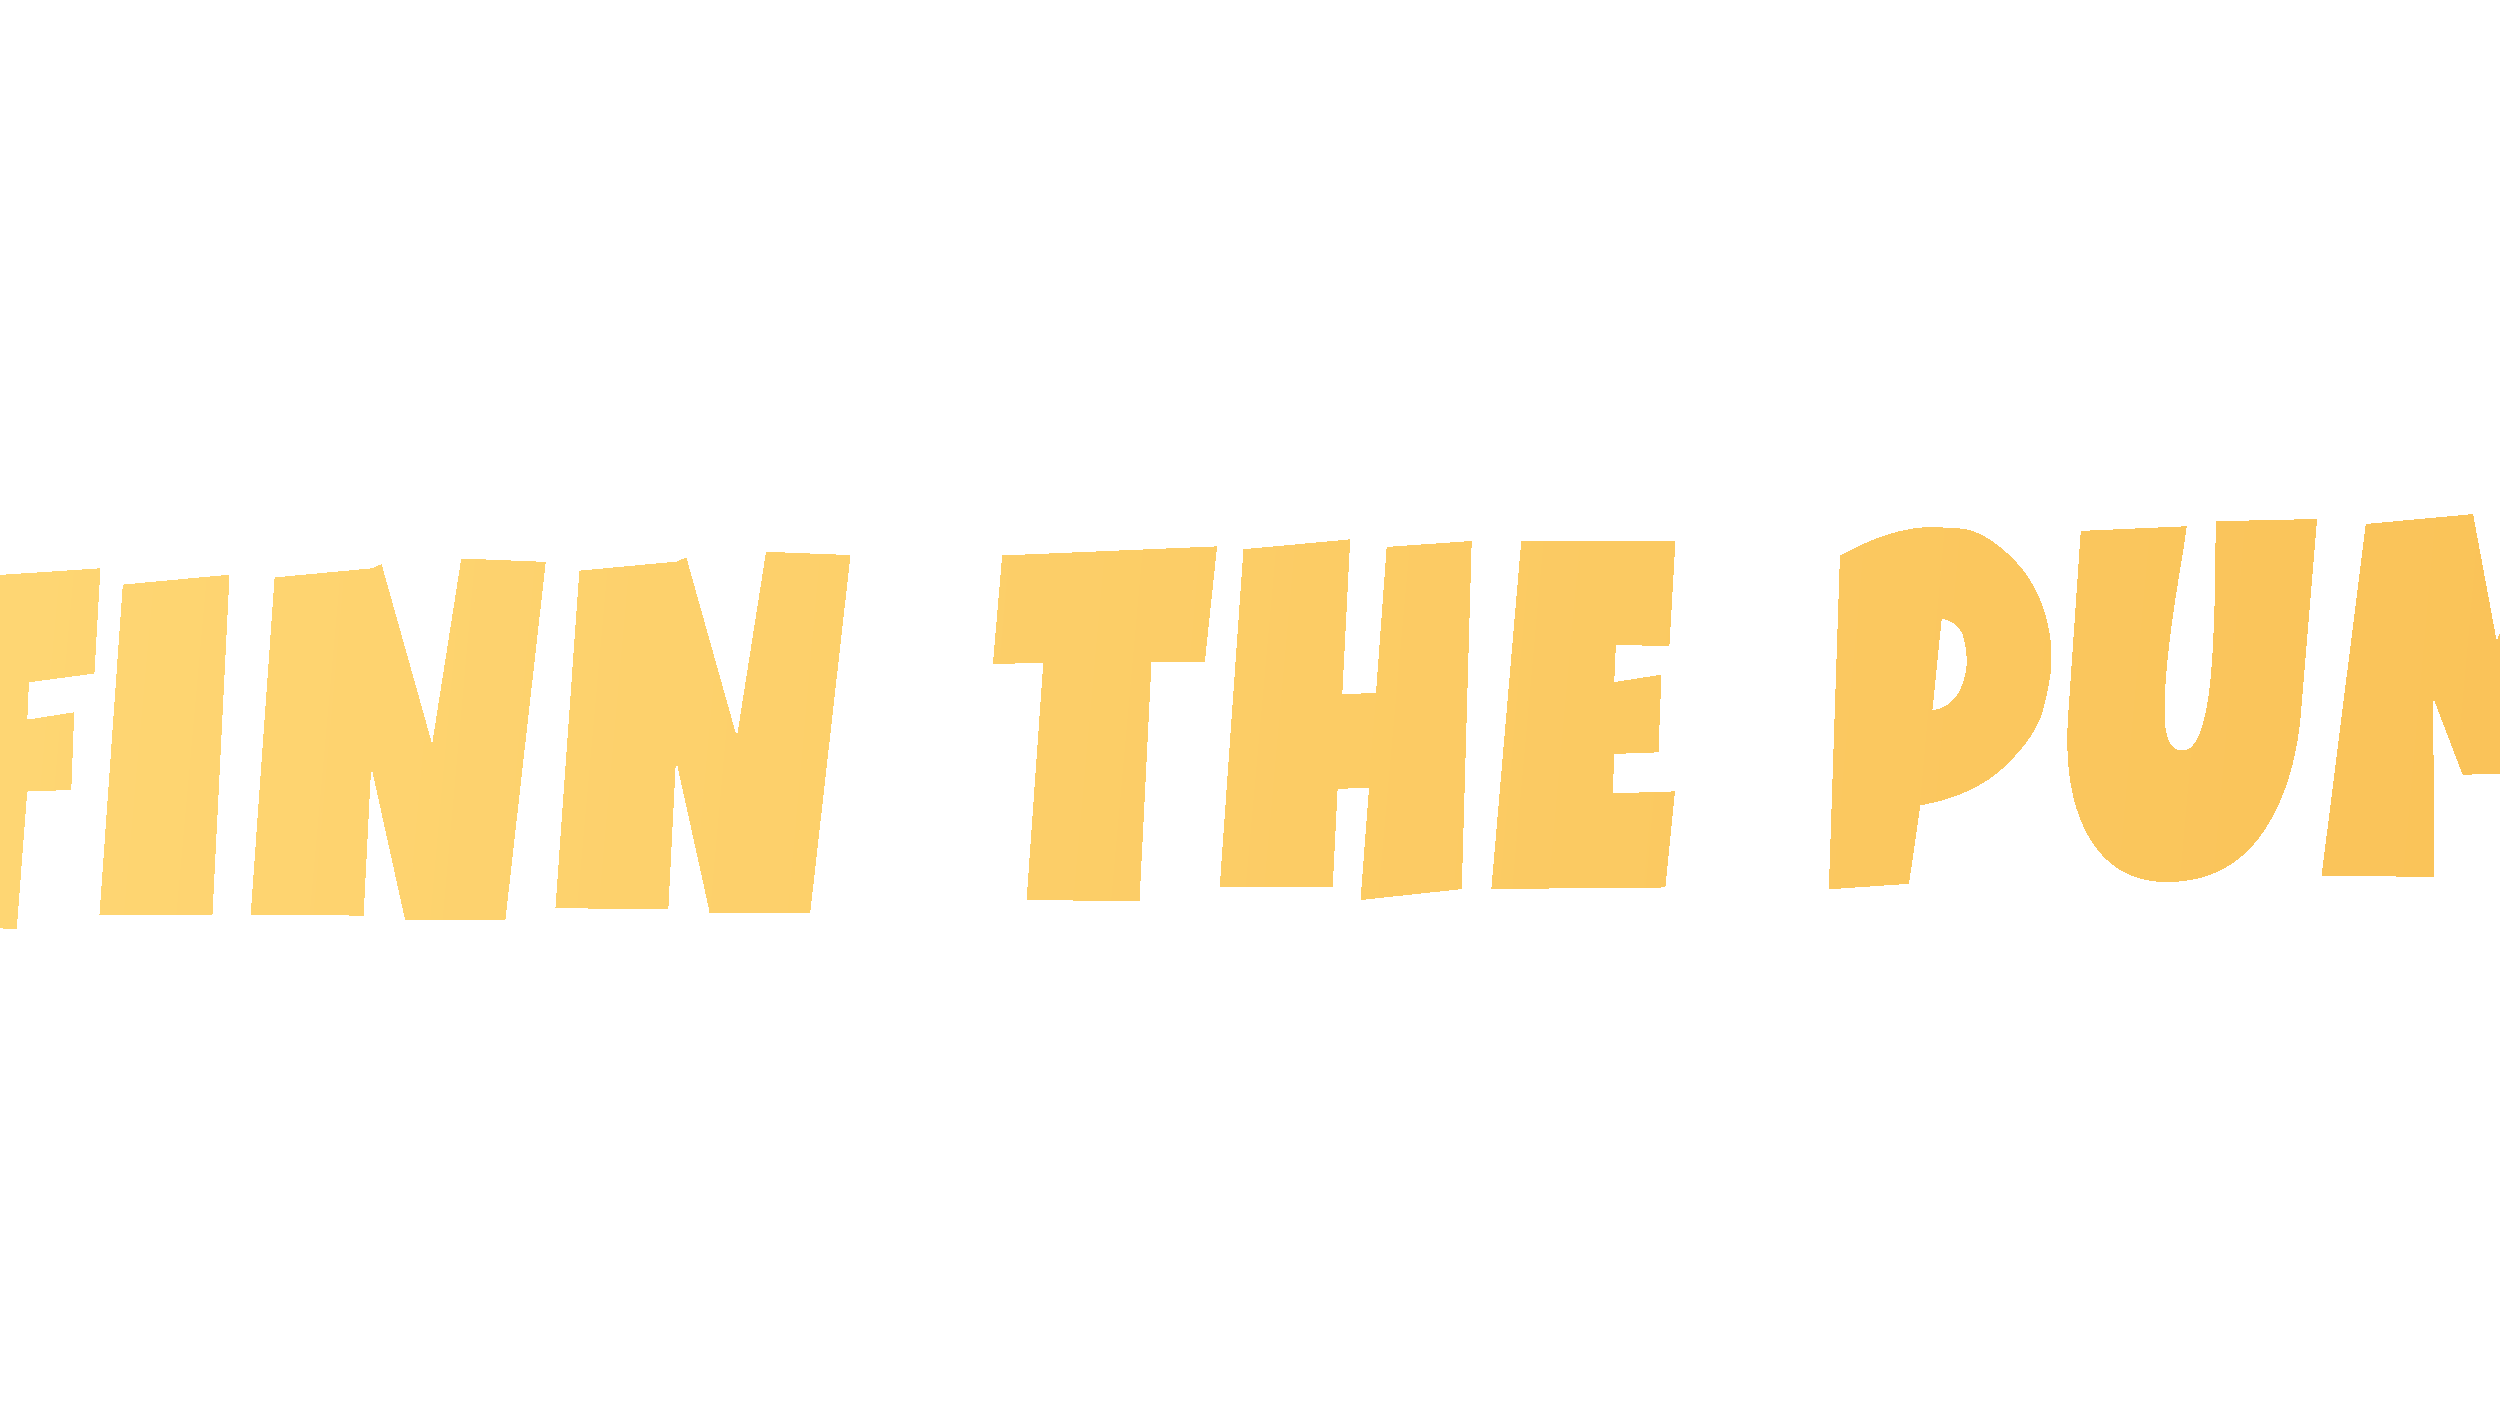 <svg width="1920" height="1080" viewBox="0 0 1920 1080" fill="none" xmlns="http://www.w3.org/2000/svg">
<g filter="url(#filter0_f_410_16263)">
<g filter="url(#filter1_dd_410_16263)">
<path d="M1866.49 666.327L1779.93 665.806L1813.94 395.418L1896.31 387.801L1914.4 485.063L1952.71 392.999L2017.81 388.436L2023.3 640.37L1952.35 648.622L1949.49 526.328L1916.47 587.352L1888.28 587.979L1865.67 528.86L1866.49 666.327Z" fill="url(#paint0_linear_410_16263)" fill-opacity="0.7" shape-rendering="crispEdges"/>
</g>
<g filter="url(#filter2_dd_410_16263)">
<path d="M1663.56 670.397C1636.61 670.997 1616.2 660.105 1602.35 637.721C1588.63 615.186 1582.9 584.391 1585.15 545.335L1595.03 400.733L1676.39 397.144C1675.85 401.901 1674.68 409.862 1672.88 421.026C1665.64 463.456 1661.33 496.773 1659.94 520.979C1659.49 528.701 1659.33 536.047 1659.44 543.015C1659.84 560.803 1664.51 569.598 1673.46 569.399C1685.77 569.125 1693.36 544.04 1696.23 494.143C1697.52 471.868 1698.23 447.084 1698.38 419.791C1698.47 407.034 1698.65 398.206 1698.93 393.305L1776.5 391.58L1764.48 536.229C1761.84 573.069 1753.03 603.52 1738.06 627.583C1720.93 655.402 1696.09 669.673 1663.56 670.397Z" fill="url(#paint1_linear_410_16263)" fill-opacity="0.7" shape-rendering="crispEdges"/>
</g>
<g filter="url(#filter3_dd_410_16263)">
<path d="M1401.53 676.003L1410.07 419.752C1435.87 405.533 1458.88 398.199 1479.1 397.75C1481.56 397.695 1488.92 398.05 1501.17 398.816C1513.43 399.433 1526.49 406.336 1540.36 419.523C1554.35 432.709 1563.83 449.034 1568.8 468.501C1571.86 480.446 1573.05 492.433 1572.36 504.462C1571.91 512.184 1569.93 523.055 1566.4 537.075C1562.87 551.094 1553.16 565.771 1537.27 581.104C1521.37 596.437 1499.56 606.563 1471.84 611.48L1463.12 671.74L1401.53 676.003ZM1481.09 538.528C1491.8 536.806 1499.27 530.633 1503.51 520.009C1505.78 514.323 1507.08 508.584 1507.41 502.792C1507.7 497.743 1506.97 491.308 1505.22 483.486C1503.48 475.516 1497.82 470.377 1488.25 468.068L1481.09 538.528Z" fill="url(#paint2_linear_410_16263)" fill-opacity="0.7" shape-rendering="crispEdges"/>
</g>
<g filter="url(#filter4_dd_410_16263)">
<path d="M1276 674.569L1142.35 675.762L1165.3 408.735L1283.73 408.77L1279.09 489.407L1238 488.096L1236.74 516.822L1272.98 511.122L1270.71 570.794L1236.67 571.996L1235.7 602.273L1283.35 600.768L1276 674.569Z" fill="url(#paint3_linear_410_16263)" fill-opacity="0.7" shape-rendering="crispEdges"/>
</g>
<g filter="url(#filter5_dd_410_16263)">
<path d="M1041.88 684.228L1048.39 598.21L1024.28 598.746L1020.5 674.47L933.736 674.175L951.971 414.817L1033.95 407.209L1027.89 525.919L1053.75 525.344L1061.96 413.037L1127.26 408.47L1119.64 675.824L1041.88 684.228Z" fill="url(#paint4_linear_410_16263)" fill-opacity="0.7" shape-rendering="crispEdges"/>
</g>
<g filter="url(#filter6_dd_410_16263)">
<path d="M872.157 684.887L785.402 684.37L798.214 502.329L759.555 502.744L766.672 419.605L931.713 412.596L922.344 501.125L881.352 501.592L872.157 684.887Z" fill="url(#paint5_linear_410_16263)" fill-opacity="0.7" shape-rendering="crispEdges"/>
</g>
<g filter="url(#filter7_dd_410_16263)">
<path d="M619.234 694.073L541.759 694.24L541.836 692.903L516.131 576.234L510.303 690.935L423.536 690.64L441.965 431.278L516.533 424.28L524.1 420.997L562.933 559.175L585.307 416.743L650.199 419.304L619.234 694.073Z" fill="url(#paint6_linear_410_16263)" fill-opacity="0.7" shape-rendering="crispEdges"/>
</g>
<g filter="url(#filter8_dd_410_16263)">
<path d="M385.18 699.279L307.705 699.446L307.782 698.109L282.077 581.44L276.249 696.141L189.482 695.846L207.911 436.484L282.479 429.486L290.045 426.203L328.879 564.382L351.253 421.949L416.145 424.51L385.18 699.279Z" fill="url(#paint7_linear_410_16263)" fill-opacity="0.7" shape-rendering="crispEdges"/>
</g>
<g filter="url(#filter9_dd_410_16263)">
<path d="M160.167 695.83L73.399 695.536L91.3 441.969L173.281 434.361L160.167 695.83Z" fill="url(#paint8_linear_410_16263)" fill-opacity="0.7" shape-rendering="crispEdges"/>
</g>
<g filter="url(#filter10_dd_410_16263)">
<path d="M9.875 706.293L-76.427 704.654L-53.687 437.854L74.159 429.448L69.503 510.308L19.222 516.988L17.956 545.714L54.008 540.018L51.736 599.69L17.886 600.888L9.875 706.293Z" fill="url(#paint9_linear_410_16263)" fill-opacity="0.7" shape-rendering="crispEdges"/>
</g>
</g>
<defs>
<filter id="filter0_f_410_16263" x="-84.427" y="375.447" width="2307.65" height="338.847" filterUnits="userSpaceOnUse" color-interpolation-filters="sRGB">
<feFlood flood-opacity="0" result="BackgroundImageFix"/>
<feBlend mode="normal" in="SourceGraphic" in2="BackgroundImageFix" result="shape"/>
<feGaussianBlur stdDeviation="4" result="effect1_foregroundBlur_410_16263"/>
</filter>
<filter id="filter1_dd_410_16263" x="1775.93" y="387.802" width="251.374" height="286.525" filterUnits="userSpaceOnUse" color-interpolation-filters="sRGB">
<feFlood flood-opacity="0" result="BackgroundImageFix"/>
<feColorMatrix in="SourceAlpha" type="matrix" values="0 0 0 0 0 0 0 0 0 0 0 0 0 0 0 0 0 0 127 0" result="hardAlpha"/>
<feOffset dx="3" dy="3"/>
<feComposite in2="hardAlpha" operator="out"/>
<feColorMatrix type="matrix" values="0 0 0 0 0 0 0 0 0 0 0 0 0 0 0 0 0 0 0.25 0"/>
<feBlend mode="normal" in2="BackgroundImageFix" result="effect1_dropShadow_410_16263"/>
<feColorMatrix in="SourceAlpha" type="matrix" values="0 0 0 0 0 0 0 0 0 0 0 0 0 0 0 0 0 0 127 0" result="hardAlpha"/>
<feOffset dy="4"/>
<feGaussianBlur stdDeviation="2"/>
<feComposite in2="hardAlpha" operator="out"/>
<feColorMatrix type="matrix" values="0 0 0 0 0.965 0 0 0 0 0.529 0 0 0 0 0.067 0 0 0 1 0"/>
<feBlend mode="normal" in2="effect1_dropShadow_410_16263" result="effect2_dropShadow_410_16263"/>
<feBlend mode="normal" in="SourceGraphic" in2="effect2_dropShadow_410_16263" result="shape"/>
</filter>
<filter id="filter2_dd_410_16263" x="1580.67" y="391.58" width="199.829" height="286.841" filterUnits="userSpaceOnUse" color-interpolation-filters="sRGB">
<feFlood flood-opacity="0" result="BackgroundImageFix"/>
<feColorMatrix in="SourceAlpha" type="matrix" values="0 0 0 0 0 0 0 0 0 0 0 0 0 0 0 0 0 0 127 0" result="hardAlpha"/>
<feOffset dx="3" dy="3"/>
<feComposite in2="hardAlpha" operator="out"/>
<feColorMatrix type="matrix" values="0 0 0 0 0 0 0 0 0 0 0 0 0 0 0 0 0 0 0.25 0"/>
<feBlend mode="normal" in2="BackgroundImageFix" result="effect1_dropShadow_410_16263"/>
<feColorMatrix in="SourceAlpha" type="matrix" values="0 0 0 0 0 0 0 0 0 0 0 0 0 0 0 0 0 0 127 0" result="hardAlpha"/>
<feOffset dy="4"/>
<feGaussianBlur stdDeviation="2"/>
<feComposite in2="hardAlpha" operator="out"/>
<feColorMatrix type="matrix" values="0 0 0 0 0.965 0 0 0 0 0.529 0 0 0 0 0.067 0 0 0 1 0"/>
<feBlend mode="normal" in2="effect1_dropShadow_410_16263" result="effect2_dropShadow_410_16263"/>
<feBlend mode="normal" in="SourceGraphic" in2="effect2_dropShadow_410_16263" result="shape"/>
</filter>
<filter id="filter3_dd_410_16263" x="1397.53" y="397.744" width="179.019" height="286.259" filterUnits="userSpaceOnUse" color-interpolation-filters="sRGB">
<feFlood flood-opacity="0" result="BackgroundImageFix"/>
<feColorMatrix in="SourceAlpha" type="matrix" values="0 0 0 0 0 0 0 0 0 0 0 0 0 0 0 0 0 0 127 0" result="hardAlpha"/>
<feOffset dx="3" dy="3"/>
<feComposite in2="hardAlpha" operator="out"/>
<feColorMatrix type="matrix" values="0 0 0 0 0 0 0 0 0 0 0 0 0 0 0 0 0 0 0.25 0"/>
<feBlend mode="normal" in2="BackgroundImageFix" result="effect1_dropShadow_410_16263"/>
<feColorMatrix in="SourceAlpha" type="matrix" values="0 0 0 0 0 0 0 0 0 0 0 0 0 0 0 0 0 0 127 0" result="hardAlpha"/>
<feOffset dy="4"/>
<feGaussianBlur stdDeviation="2"/>
<feComposite in2="hardAlpha" operator="out"/>
<feColorMatrix type="matrix" values="0 0 0 0 0.965 0 0 0 0 0.529 0 0 0 0 0.067 0 0 0 1 0"/>
<feBlend mode="normal" in2="effect1_dropShadow_410_16263" result="effect2_dropShadow_410_16263"/>
<feBlend mode="normal" in="SourceGraphic" in2="effect2_dropShadow_410_16263" result="shape"/>
</filter>
<filter id="filter4_dd_410_16263" x="1138.35" y="408.734" width="149.376" height="275.027" filterUnits="userSpaceOnUse" color-interpolation-filters="sRGB">
<feFlood flood-opacity="0" result="BackgroundImageFix"/>
<feColorMatrix in="SourceAlpha" type="matrix" values="0 0 0 0 0 0 0 0 0 0 0 0 0 0 0 0 0 0 127 0" result="hardAlpha"/>
<feOffset dx="3" dy="3"/>
<feComposite in2="hardAlpha" operator="out"/>
<feColorMatrix type="matrix" values="0 0 0 0 0 0 0 0 0 0 0 0 0 0 0 0 0 0 0.25 0"/>
<feBlend mode="normal" in2="BackgroundImageFix" result="effect1_dropShadow_410_16263"/>
<feColorMatrix in="SourceAlpha" type="matrix" values="0 0 0 0 0 0 0 0 0 0 0 0 0 0 0 0 0 0 127 0" result="hardAlpha"/>
<feOffset dy="4"/>
<feGaussianBlur stdDeviation="2"/>
<feComposite in2="hardAlpha" operator="out"/>
<feColorMatrix type="matrix" values="0 0 0 0 0.965 0 0 0 0 0.529 0 0 0 0 0.067 0 0 0 1 0"/>
<feBlend mode="normal" in2="effect1_dropShadow_410_16263" result="effect2_dropShadow_410_16263"/>
<feBlend mode="normal" in="SourceGraphic" in2="effect2_dropShadow_410_16263" result="shape"/>
</filter>
<filter id="filter5_dd_410_16263" x="929.736" y="407.209" width="201.528" height="285.019" filterUnits="userSpaceOnUse" color-interpolation-filters="sRGB">
<feFlood flood-opacity="0" result="BackgroundImageFix"/>
<feColorMatrix in="SourceAlpha" type="matrix" values="0 0 0 0 0 0 0 0 0 0 0 0 0 0 0 0 0 0 127 0" result="hardAlpha"/>
<feOffset dx="3" dy="3"/>
<feComposite in2="hardAlpha" operator="out"/>
<feColorMatrix type="matrix" values="0 0 0 0 0 0 0 0 0 0 0 0 0 0 0 0 0 0 0.25 0"/>
<feBlend mode="normal" in2="BackgroundImageFix" result="effect1_dropShadow_410_16263"/>
<feColorMatrix in="SourceAlpha" type="matrix" values="0 0 0 0 0 0 0 0 0 0 0 0 0 0 0 0 0 0 127 0" result="hardAlpha"/>
<feOffset dy="4"/>
<feGaussianBlur stdDeviation="2"/>
<feComposite in2="hardAlpha" operator="out"/>
<feColorMatrix type="matrix" values="0 0 0 0 0.965 0 0 0 0 0.529 0 0 0 0 0.067 0 0 0 1 0"/>
<feBlend mode="normal" in2="effect1_dropShadow_410_16263" result="effect2_dropShadow_410_16263"/>
<feBlend mode="normal" in="SourceGraphic" in2="effect2_dropShadow_410_16263" result="shape"/>
</filter>
<filter id="filter6_dd_410_16263" x="755.555" y="412.597" width="180.159" height="280.291" filterUnits="userSpaceOnUse" color-interpolation-filters="sRGB">
<feFlood flood-opacity="0" result="BackgroundImageFix"/>
<feColorMatrix in="SourceAlpha" type="matrix" values="0 0 0 0 0 0 0 0 0 0 0 0 0 0 0 0 0 0 127 0" result="hardAlpha"/>
<feOffset dx="3" dy="3"/>
<feComposite in2="hardAlpha" operator="out"/>
<feColorMatrix type="matrix" values="0 0 0 0 0 0 0 0 0 0 0 0 0 0 0 0 0 0 0.25 0"/>
<feBlend mode="normal" in2="BackgroundImageFix" result="effect1_dropShadow_410_16263"/>
<feColorMatrix in="SourceAlpha" type="matrix" values="0 0 0 0 0 0 0 0 0 0 0 0 0 0 0 0 0 0 127 0" result="hardAlpha"/>
<feOffset dy="4"/>
<feGaussianBlur stdDeviation="2"/>
<feComposite in2="hardAlpha" operator="out"/>
<feColorMatrix type="matrix" values="0 0 0 0 0.965 0 0 0 0 0.529 0 0 0 0 0.067 0 0 0 1 0"/>
<feBlend mode="normal" in2="effect1_dropShadow_410_16263" result="effect2_dropShadow_410_16263"/>
<feBlend mode="normal" in="SourceGraphic" in2="effect2_dropShadow_410_16263" result="shape"/>
</filter>
<filter id="filter7_dd_410_16263" x="419.536" y="416.743" width="234.663" height="285.496" filterUnits="userSpaceOnUse" color-interpolation-filters="sRGB">
<feFlood flood-opacity="0" result="BackgroundImageFix"/>
<feColorMatrix in="SourceAlpha" type="matrix" values="0 0 0 0 0 0 0 0 0 0 0 0 0 0 0 0 0 0 127 0" result="hardAlpha"/>
<feOffset dx="3" dy="3"/>
<feComposite in2="hardAlpha" operator="out"/>
<feColorMatrix type="matrix" values="0 0 0 0 0 0 0 0 0 0 0 0 0 0 0 0 0 0 0.25 0"/>
<feBlend mode="normal" in2="BackgroundImageFix" result="effect1_dropShadow_410_16263"/>
<feColorMatrix in="SourceAlpha" type="matrix" values="0 0 0 0 0 0 0 0 0 0 0 0 0 0 0 0 0 0 127 0" result="hardAlpha"/>
<feOffset dy="4"/>
<feGaussianBlur stdDeviation="2"/>
<feComposite in2="hardAlpha" operator="out"/>
<feColorMatrix type="matrix" values="0 0 0 0 0.965 0 0 0 0 0.529 0 0 0 0 0.067 0 0 0 1 0"/>
<feBlend mode="normal" in2="effect1_dropShadow_410_16263" result="effect2_dropShadow_410_16263"/>
<feBlend mode="normal" in="SourceGraphic" in2="effect2_dropShadow_410_16263" result="shape"/>
</filter>
<filter id="filter8_dd_410_16263" x="185.482" y="421.949" width="234.663" height="285.496" filterUnits="userSpaceOnUse" color-interpolation-filters="sRGB">
<feFlood flood-opacity="0" result="BackgroundImageFix"/>
<feColorMatrix in="SourceAlpha" type="matrix" values="0 0 0 0 0 0 0 0 0 0 0 0 0 0 0 0 0 0 127 0" result="hardAlpha"/>
<feOffset dx="3" dy="3"/>
<feComposite in2="hardAlpha" operator="out"/>
<feColorMatrix type="matrix" values="0 0 0 0 0 0 0 0 0 0 0 0 0 0 0 0 0 0 0.25 0"/>
<feBlend mode="normal" in2="BackgroundImageFix" result="effect1_dropShadow_410_16263"/>
<feColorMatrix in="SourceAlpha" type="matrix" values="0 0 0 0 0 0 0 0 0 0 0 0 0 0 0 0 0 0 127 0" result="hardAlpha"/>
<feOffset dy="4"/>
<feGaussianBlur stdDeviation="2"/>
<feComposite in2="hardAlpha" operator="out"/>
<feColorMatrix type="matrix" values="0 0 0 0 0.965 0 0 0 0 0.529 0 0 0 0 0.067 0 0 0 1 0"/>
<feBlend mode="normal" in2="effect1_dropShadow_410_16263" result="effect2_dropShadow_410_16263"/>
<feBlend mode="normal" in="SourceGraphic" in2="effect2_dropShadow_410_16263" result="shape"/>
</filter>
<filter id="filter9_dd_410_16263" x="69.399" y="434.361" width="107.882" height="269.469" filterUnits="userSpaceOnUse" color-interpolation-filters="sRGB">
<feFlood flood-opacity="0" result="BackgroundImageFix"/>
<feColorMatrix in="SourceAlpha" type="matrix" values="0 0 0 0 0 0 0 0 0 0 0 0 0 0 0 0 0 0 127 0" result="hardAlpha"/>
<feOffset dx="3" dy="3"/>
<feComposite in2="hardAlpha" operator="out"/>
<feColorMatrix type="matrix" values="0 0 0 0 0 0 0 0 0 0 0 0 0 0 0 0 0 0 0.25 0"/>
<feBlend mode="normal" in2="BackgroundImageFix" result="effect1_dropShadow_410_16263"/>
<feColorMatrix in="SourceAlpha" type="matrix" values="0 0 0 0 0 0 0 0 0 0 0 0 0 0 0 0 0 0 127 0" result="hardAlpha"/>
<feOffset dy="4"/>
<feGaussianBlur stdDeviation="2"/>
<feComposite in2="hardAlpha" operator="out"/>
<feColorMatrix type="matrix" values="0 0 0 0 0.965 0 0 0 0 0.529 0 0 0 0 0.067 0 0 0 1 0"/>
<feBlend mode="normal" in2="effect1_dropShadow_410_16263" result="effect2_dropShadow_410_16263"/>
<feBlend mode="normal" in="SourceGraphic" in2="effect2_dropShadow_410_16263" result="shape"/>
</filter>
<filter id="filter10_dd_410_16263" x="-80.427" y="429.448" width="158.586" height="284.846" filterUnits="userSpaceOnUse" color-interpolation-filters="sRGB">
<feFlood flood-opacity="0" result="BackgroundImageFix"/>
<feColorMatrix in="SourceAlpha" type="matrix" values="0 0 0 0 0 0 0 0 0 0 0 0 0 0 0 0 0 0 127 0" result="hardAlpha"/>
<feOffset dx="3" dy="3"/>
<feComposite in2="hardAlpha" operator="out"/>
<feColorMatrix type="matrix" values="0 0 0 0 0 0 0 0 0 0 0 0 0 0 0 0 0 0 0.25 0"/>
<feBlend mode="normal" in2="BackgroundImageFix" result="effect1_dropShadow_410_16263"/>
<feColorMatrix in="SourceAlpha" type="matrix" values="0 0 0 0 0 0 0 0 0 0 0 0 0 0 0 0 0 0 127 0" result="hardAlpha"/>
<feOffset dy="4"/>
<feGaussianBlur stdDeviation="2"/>
<feComposite in2="hardAlpha" operator="out"/>
<feColorMatrix type="matrix" values="0 0 0 0 0.965 0 0 0 0 0.529 0 0 0 0 0.067 0 0 0 1 0"/>
<feBlend mode="normal" in2="effect1_dropShadow_410_16263" result="effect2_dropShadow_410_16263"/>
<feBlend mode="normal" in="SourceGraphic" in2="effect2_dropShadow_410_16263" result="shape"/>
</filter>
<linearGradient id="paint0_linear_410_16263" x1="-50.671" y1="337.842" x2="2225.13" y2="542.295" gradientUnits="userSpaceOnUse">
<stop stop-color="#FFC639"/>
<stop offset="1" stop-color="#F7A60C"/>
</linearGradient>
<linearGradient id="paint1_linear_410_16263" x1="-50.671" y1="337.843" x2="2225.13" y2="542.296" gradientUnits="userSpaceOnUse">
<stop stop-color="#FFC639"/>
<stop offset="1" stop-color="#F7A60C"/>
</linearGradient>
<linearGradient id="paint2_linear_410_16263" x1="-50.672" y1="337.842" x2="2225.13" y2="542.295" gradientUnits="userSpaceOnUse">
<stop stop-color="#FFC639"/>
<stop offset="1" stop-color="#F7A60C"/>
</linearGradient>
<linearGradient id="paint3_linear_410_16263" x1="-50.672" y1="337.843" x2="2225.13" y2="542.296" gradientUnits="userSpaceOnUse">
<stop stop-color="#FFC639"/>
<stop offset="1" stop-color="#F7A60C"/>
</linearGradient>
<linearGradient id="paint4_linear_410_16263" x1="-50.672" y1="337.844" x2="2225.13" y2="542.297" gradientUnits="userSpaceOnUse">
<stop stop-color="#FFC639"/>
<stop offset="1" stop-color="#F7A60C"/>
</linearGradient>
<linearGradient id="paint5_linear_410_16263" x1="-50.672" y1="337.843" x2="2225.13" y2="542.296" gradientUnits="userSpaceOnUse">
<stop stop-color="#FFC639"/>
<stop offset="1" stop-color="#F7A60C"/>
</linearGradient>
<linearGradient id="paint6_linear_410_16263" x1="-50.672" y1="337.843" x2="2225.13" y2="542.296" gradientUnits="userSpaceOnUse">
<stop stop-color="#FFC639"/>
<stop offset="1" stop-color="#F7A60C"/>
</linearGradient>
<linearGradient id="paint7_linear_410_16263" x1="-50.671" y1="337.843" x2="2225.13" y2="542.296" gradientUnits="userSpaceOnUse">
<stop stop-color="#FFC639"/>
<stop offset="1" stop-color="#F7A60C"/>
</linearGradient>
<linearGradient id="paint8_linear_410_16263" x1="-50.671" y1="337.842" x2="2225.13" y2="542.295" gradientUnits="userSpaceOnUse">
<stop stop-color="#FFC639"/>
<stop offset="1" stop-color="#F7A60C"/>
</linearGradient>
<linearGradient id="paint9_linear_410_16263" x1="-50.672" y1="337.843" x2="2225.13" y2="542.296" gradientUnits="userSpaceOnUse">
<stop stop-color="#FFC639"/>
<stop offset="1" stop-color="#F7A60C"/>
</linearGradient>
</defs>
</svg>
